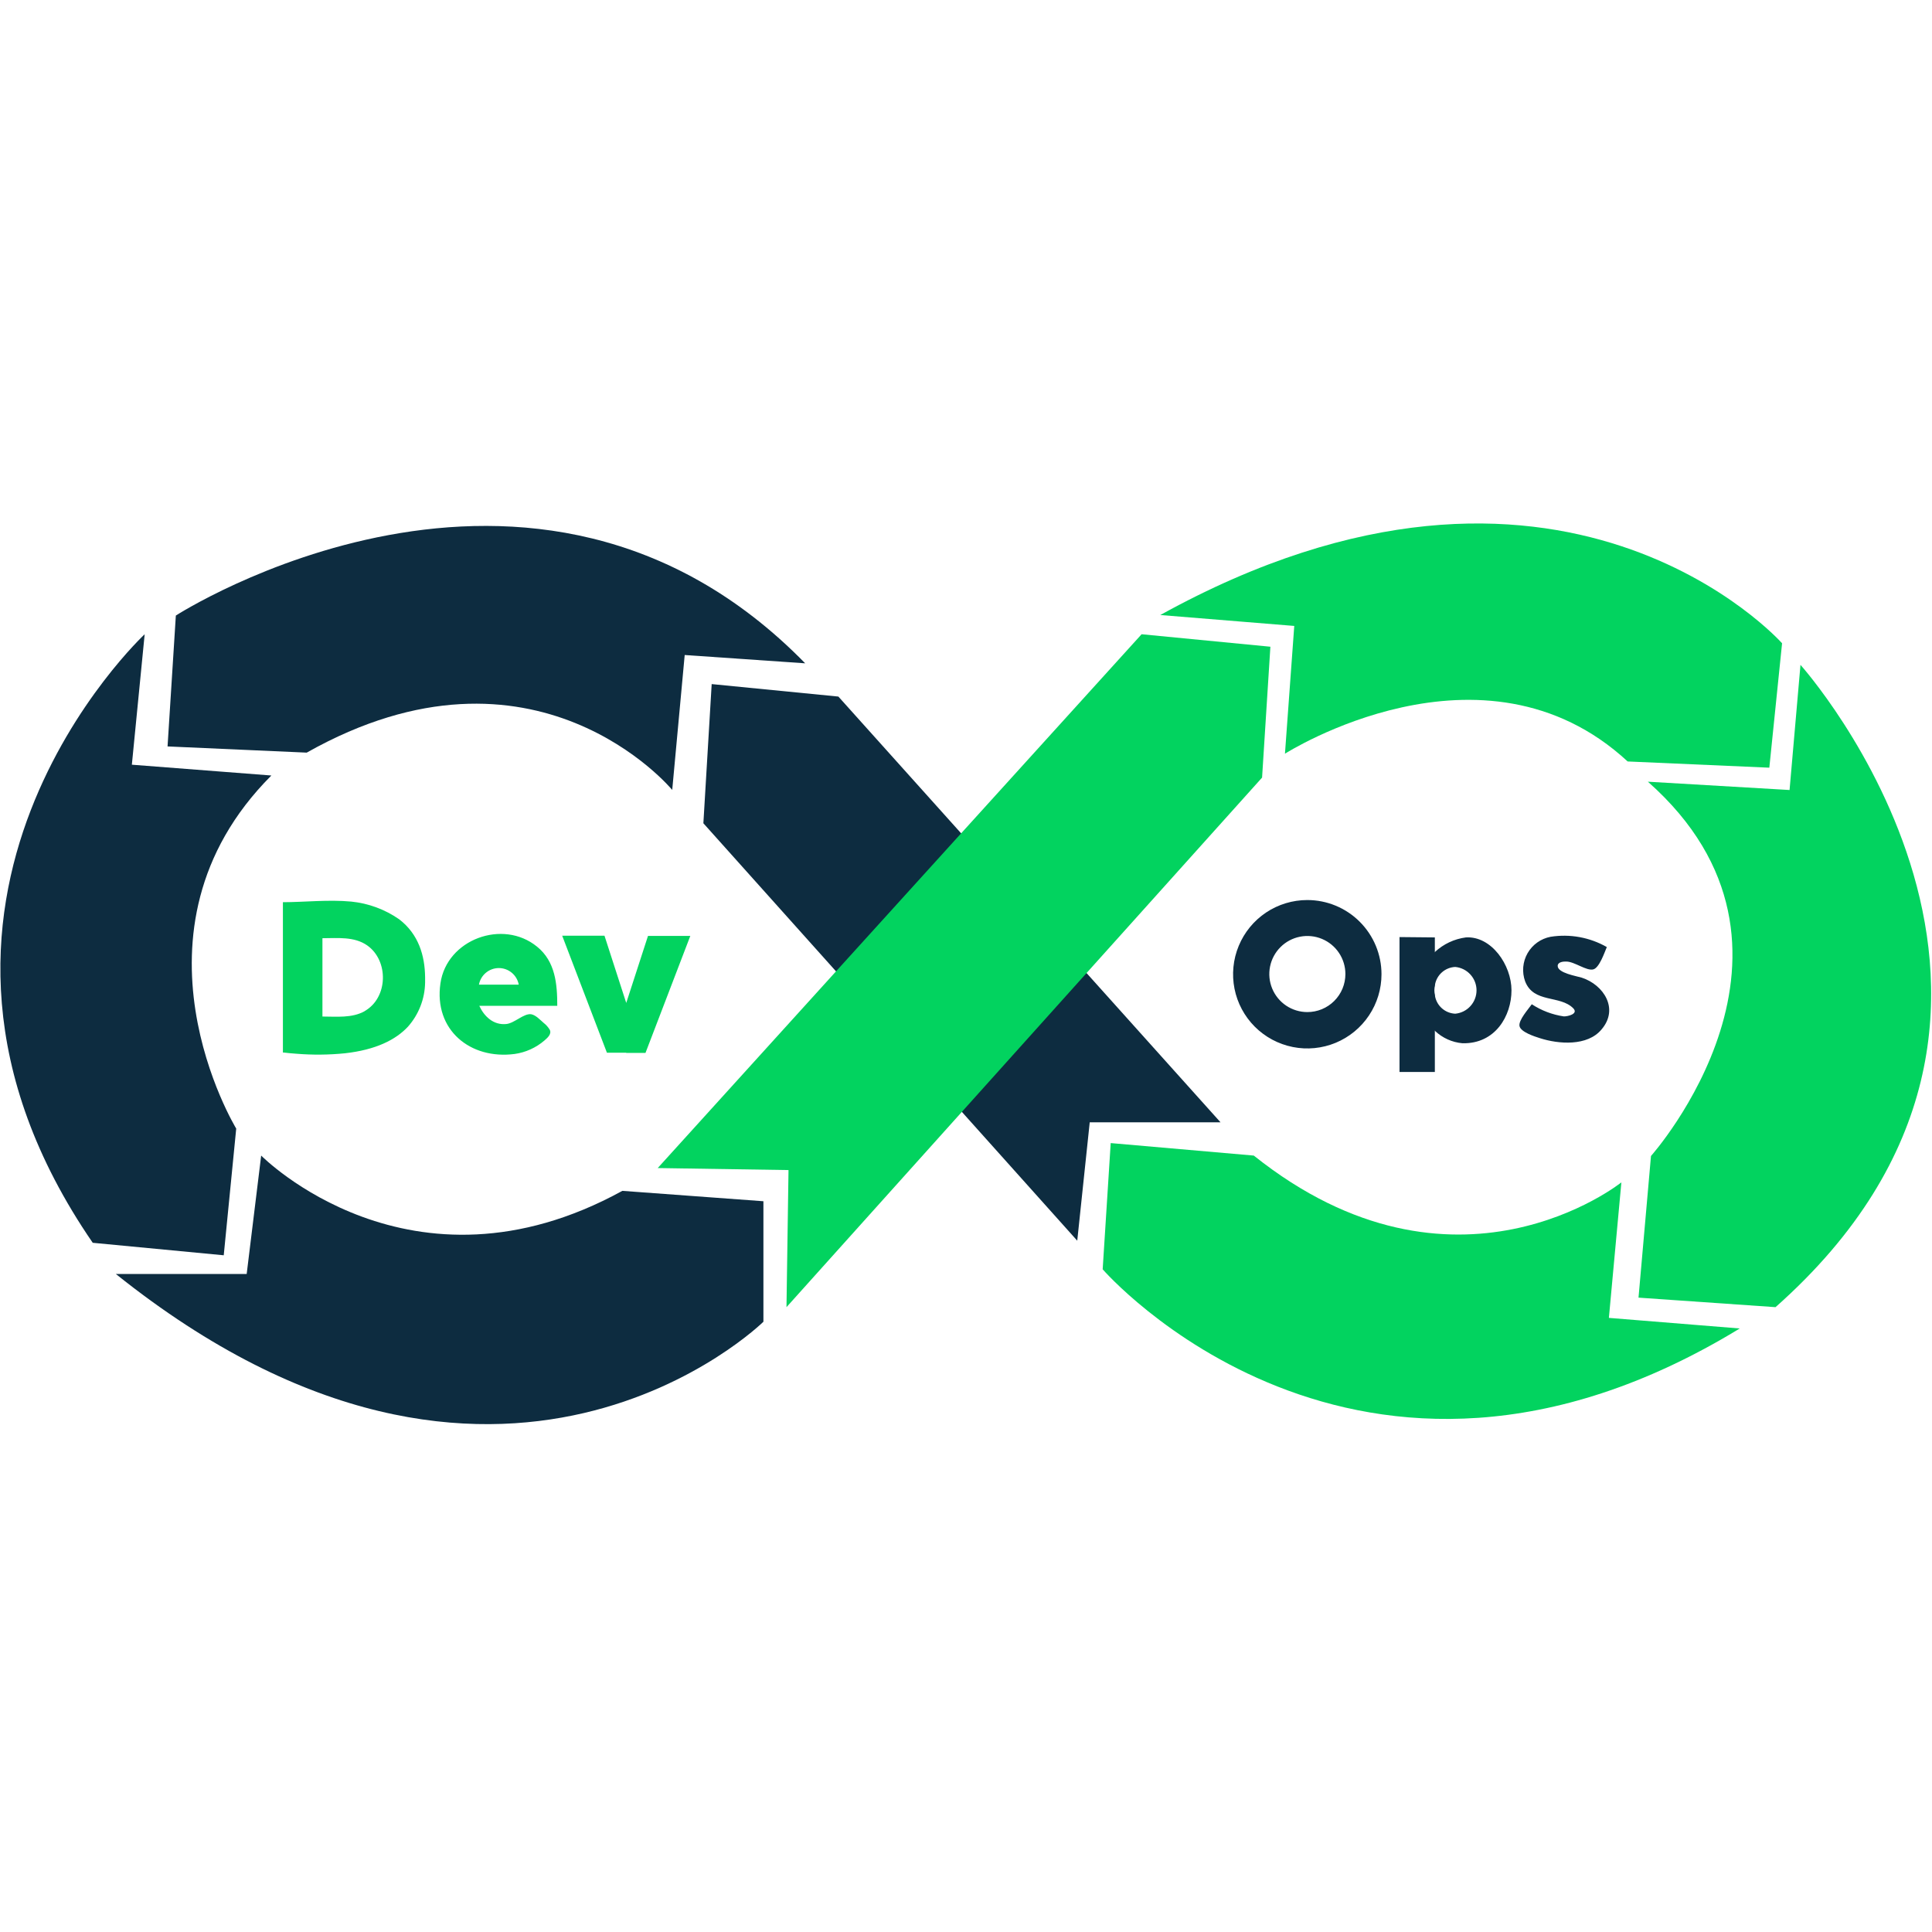 <svg width="120" height="120" viewBox="0 0 120 120" fill="none" xmlns="http://www.w3.org/2000/svg">
<path d="M38.656 73.966L47.417 74.611V82.095C47.417 82.095 31.047 98.218 7.193 79.128H15.322L16.222 71.775C16.222 71.775 25.499 81.19 38.656 73.966Z" fill="#0D2C40"/>
<path d="M8.986 39.394C8.986 39.394 -8.817 55.97 5.76 77.192L13.897 77.968L14.672 70.099C14.672 70.099 7.193 57.843 16.855 48.168L8.19 47.497L8.986 39.394Z" fill="#0D2C40"/>
<path d="M10.922 38.233C10.922 38.233 33.129 23.916 50.011 41.2L42.528 40.684L41.753 49.064C41.753 49.064 33.238 38.748 19.051 46.747L10.407 46.362L10.922 38.233Z" fill="#0D2C40"/>
<path d="M43.688 51.134L44.204 42.49L52.073 43.265L75.809 69.709H67.685L66.91 77.062L43.688 51.134Z" fill="#0D2C40"/>
<path d="M40.852 72.55L70.907 39.394L78.906 40.169L78.39 48.298L48.85 81.19L48.976 72.675L40.852 72.55Z" fill="#02D35F"/>
<path d="M72.068 38.2L80.389 38.878L79.811 46.814C79.811 46.814 92.096 38.975 101.097 47.296L109.896 47.682L110.688 39.955C110.688 39.955 96.936 24.452 72.068 38.2Z" fill="#02D35F"/>
<path d="M102.353 48.553L111.153 49.069L111.831 41.296C111.831 41.296 131.085 62.745 110.281 81.19L101.771 80.599L102.546 71.8C102.546 71.8 114.06 58.907 102.353 48.553Z" fill="#02D35F"/>
<path d="M77.875 71.775L68.988 70.999L68.489 78.839C68.489 78.839 84.261 97.028 108.06 82.514L99.931 81.856L100.707 73.438C100.707 73.438 90.353 81.739 77.875 71.775Z" fill="#02D35F"/>
<path d="M89.121 58.224V61.157C89.096 61.271 89.083 61.388 89.084 61.505C89.083 61.623 89.096 61.741 89.121 61.857V66.583H86.926V58.203L89.121 58.224Z" fill="#0D2C40"/>
<path d="M91.053 58.224C90.33 58.318 89.654 58.636 89.121 59.133C88.754 59.418 88.45 59.777 88.228 60.186C88.007 60.595 87.873 61.045 87.835 61.509C87.867 61.993 87.998 62.466 88.219 62.898C88.441 63.331 88.747 63.713 89.121 64.023C89.588 64.468 90.192 64.742 90.835 64.798C92.876 64.848 93.881 63.093 93.881 61.513C93.881 59.933 92.633 58.132 91.053 58.224ZM90.387 62.963C90.083 62.949 89.793 62.833 89.565 62.633C89.336 62.432 89.183 62.16 89.13 61.861C89.104 61.745 89.092 61.627 89.092 61.509C89.092 61.392 89.104 61.275 89.13 61.161C89.183 60.862 89.336 60.59 89.565 60.389C89.793 60.189 90.083 60.073 90.387 60.059C90.749 60.093 91.085 60.26 91.329 60.529C91.574 60.797 91.71 61.148 91.71 61.511C91.71 61.874 91.574 62.224 91.329 62.493C91.085 62.762 90.749 62.929 90.387 62.963ZM98.247 60.725C97.929 60.625 96.751 60.44 96.751 59.996C96.751 59.745 97.112 59.715 97.288 59.724C97.791 59.724 98.545 60.323 98.964 60.21C99.337 60.114 99.663 59.15 99.802 58.823C98.743 58.219 97.511 57.994 96.307 58.186C96.01 58.243 95.728 58.363 95.482 58.539C95.236 58.715 95.031 58.942 94.88 59.205C94.73 59.468 94.639 59.76 94.612 60.062C94.586 60.363 94.625 60.667 94.728 60.952C95.26 62.33 96.894 61.79 97.719 62.628C98.059 62.98 97.359 63.139 97.129 63.13C96.42 63.025 95.742 62.768 95.142 62.376C94.937 62.669 94.304 63.369 94.38 63.734C94.455 64.098 95.289 64.371 95.637 64.48C96.802 64.857 98.599 64.999 99.475 63.939C100.569 62.665 99.613 61.169 98.247 60.725ZM81.198 55.903C80.286 55.903 79.395 56.173 78.637 56.679C77.879 57.186 77.289 57.906 76.94 58.748C76.591 59.59 76.5 60.517 76.677 61.411C76.855 62.305 77.294 63.126 77.939 63.771C78.583 64.415 79.405 64.854 80.299 65.032C81.193 65.21 82.12 65.119 82.962 64.77C83.804 64.421 84.524 63.83 85.03 63.072C85.537 62.314 85.807 61.423 85.807 60.512C85.807 59.289 85.321 58.117 84.457 57.253C83.593 56.388 82.42 55.903 81.198 55.903ZM81.198 62.862C80.731 62.861 80.274 62.722 79.886 62.462C79.498 62.202 79.196 61.832 79.018 61.401C78.839 60.969 78.793 60.494 78.885 60.035C78.977 59.577 79.202 59.157 79.533 58.827C79.863 58.496 80.284 58.272 80.743 58.181C81.201 58.09 81.676 58.137 82.107 58.316C82.539 58.495 82.908 58.798 83.167 59.187C83.427 59.575 83.565 60.032 83.565 60.499C83.565 60.81 83.504 61.118 83.385 61.405C83.265 61.693 83.091 61.953 82.87 62.173C82.65 62.393 82.388 62.566 82.101 62.685C81.813 62.803 81.505 62.863 81.194 62.862H81.198Z" fill="#0D2C40"/>
<path d="M37.546 58.119H34.919L37.697 65.385H38.895V62.288L37.546 58.119ZM40.248 58.132H42.876L40.093 65.397H38.895V62.301L40.248 58.132ZM24.791 57.097C23.909 56.484 22.885 56.106 21.816 55.999C20.4 55.865 18.883 56.037 17.572 56.037V65.376H17.635C17.886 65.406 18.137 65.431 18.393 65.448C19.4 65.531 20.413 65.523 21.418 65.422C23.341 65.209 24.578 64.584 25.336 63.772C26.008 63.015 26.387 62.043 26.404 61.031V60.809V60.692C26.388 59.364 26.006 58.027 24.791 57.097ZM22.654 62.804C21.862 63.248 20.899 63.139 20.027 63.139V58.274C20.953 58.274 21.997 58.153 22.809 58.722C24.159 59.674 24.108 61.982 22.642 62.804H22.654ZM33.766 63.533C33.553 63.352 33.28 63.047 32.991 62.996C32.53 62.934 31.956 63.554 31.445 63.604C30.649 63.684 30.075 63.135 29.769 62.473H34.613C34.613 61.132 34.5 59.72 33.356 58.798C31.231 57.063 27.745 58.345 27.356 61.081C26.937 63.964 29.203 65.825 31.965 65.464C32.649 65.368 33.292 65.077 33.817 64.626C34.005 64.459 34.282 64.228 34.144 63.956C34.045 63.793 33.917 63.65 33.766 63.533ZM32.22 61.157H29.748C29.802 60.868 29.954 60.607 30.18 60.419C30.406 60.231 30.69 60.128 30.984 60.128C31.278 60.128 31.562 60.231 31.788 60.419C32.014 60.607 32.167 60.868 32.22 61.157Z" fill="#02D35F"/>
</svg>
